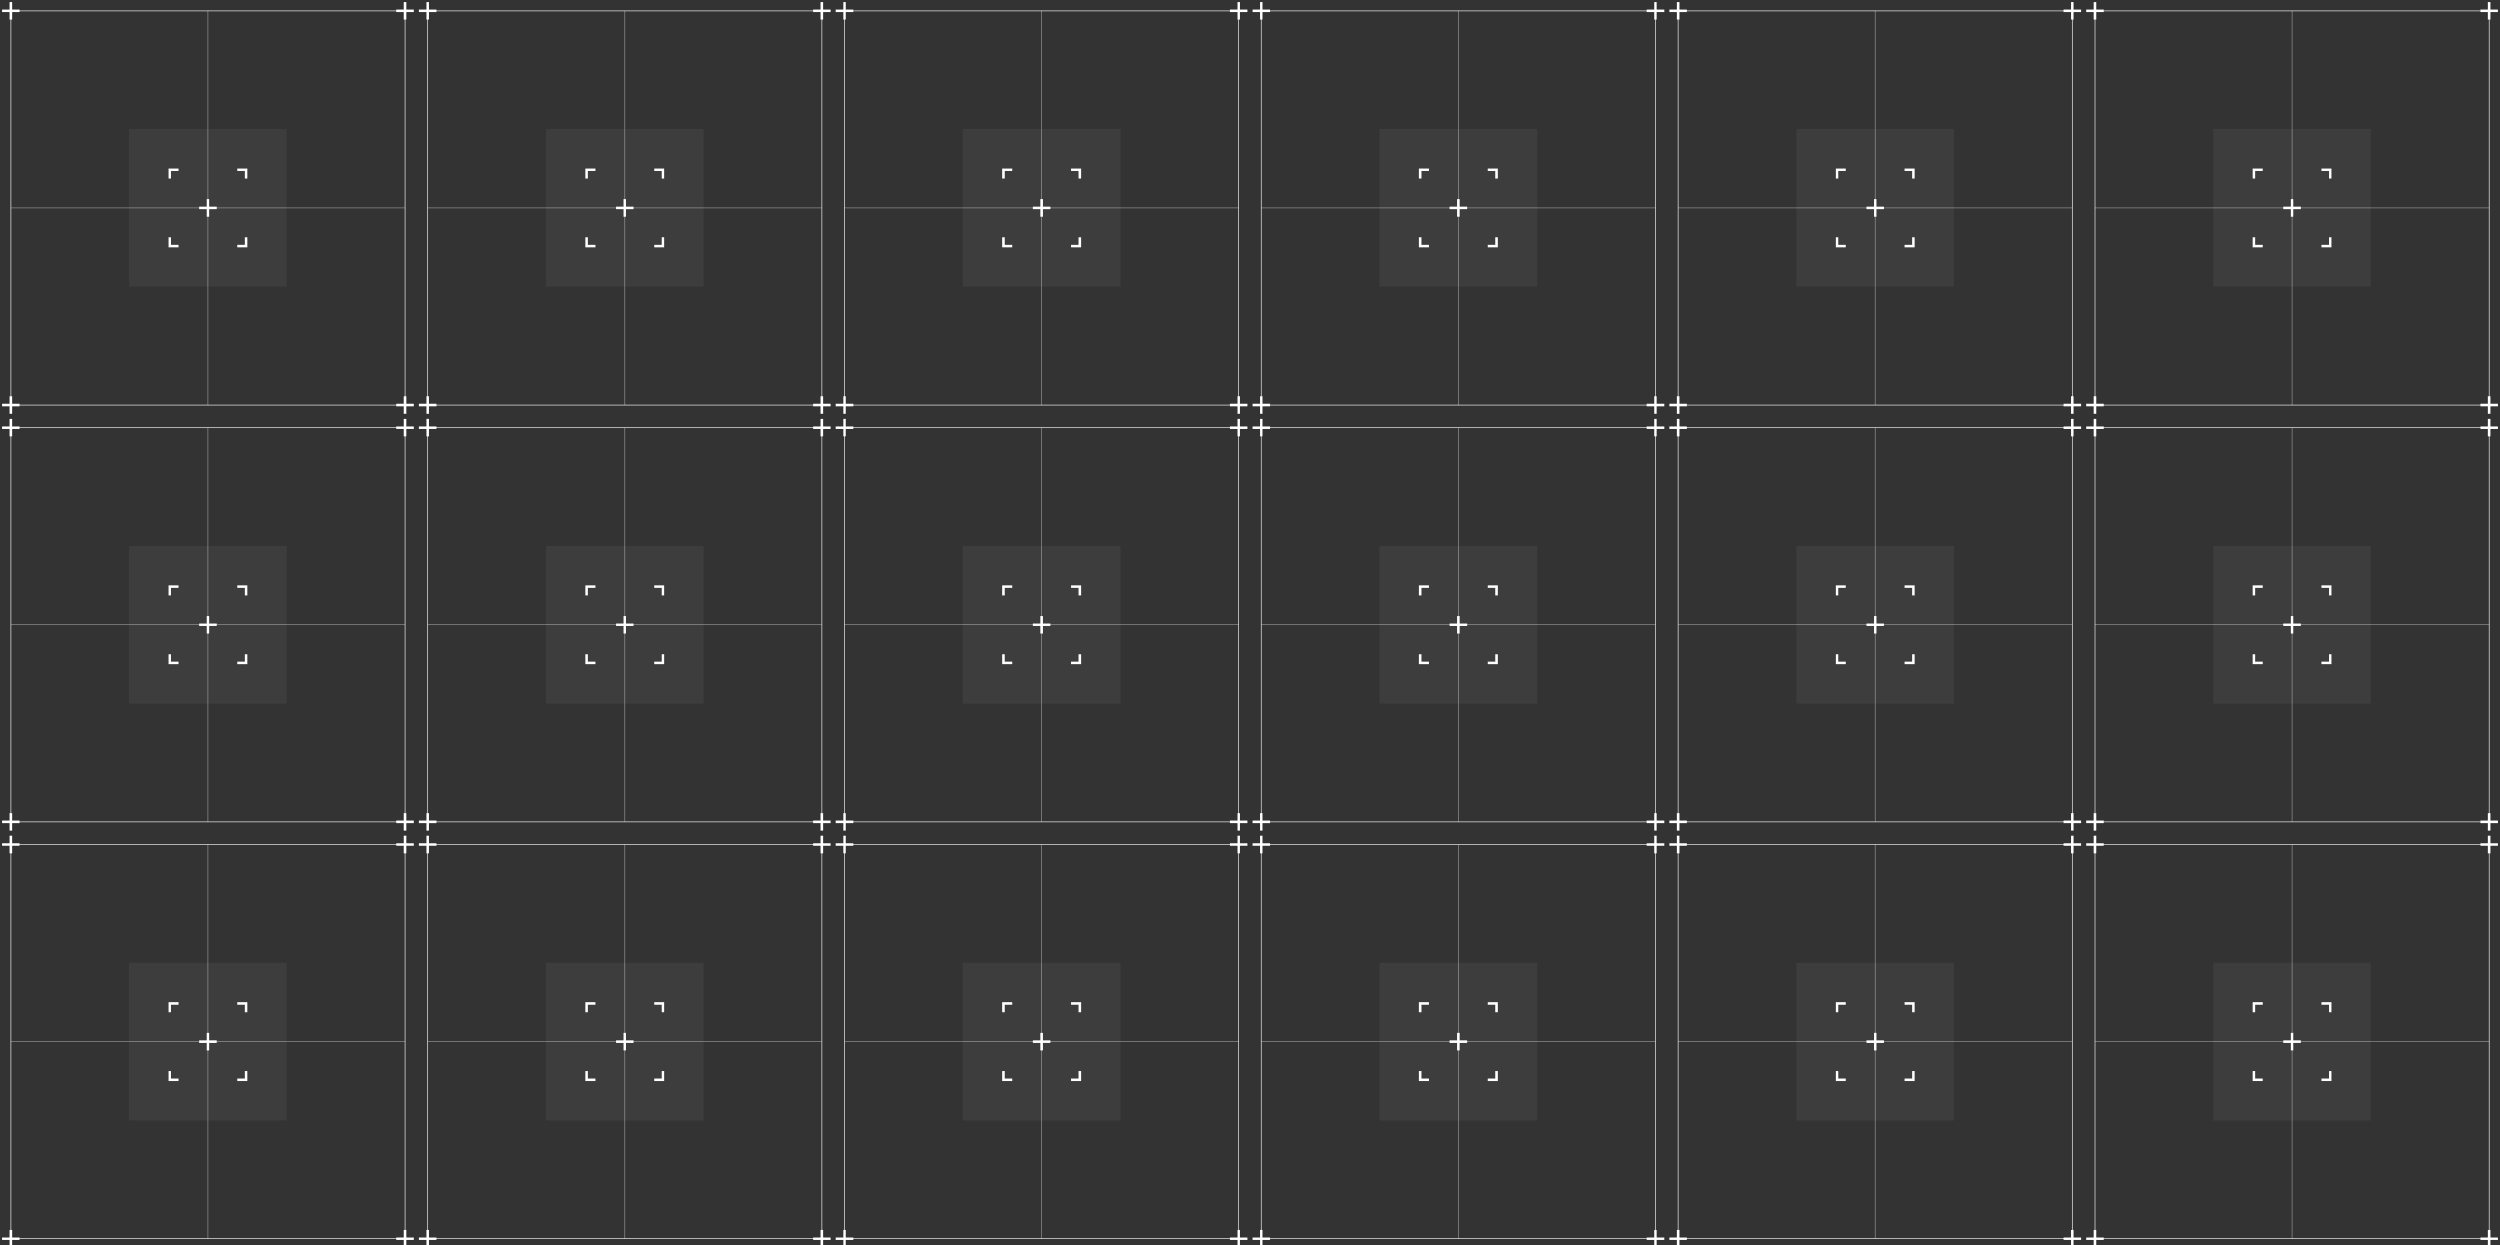 <?xml version="1.0" encoding="UTF-8"?> <svg xmlns="http://www.w3.org/2000/svg" xmlns:xlink="http://www.w3.org/1999/xlink" version="1.1" id="Layer_4" x="0px" y="0px" viewBox="0 0 3005 1496.9" style="enable-background:new 0 0 3005 1496.9;" xml:space="preserve"><rect x="0" y="0" width="3005" height="1496.9" fill="#333333" stroke="none"/> <style type="text/css"> .st0{opacity:5.000000e-02;fill:#FFFFFF;enable-background:new ;} .st1{fill:none;stroke:#FFFFFF;stroke-width:0.75;stroke-miterlimit:10;enable-background:new ;} .st2{opacity:0.5;} .st3{fill:none;stroke:#FFFFFF;stroke-width:0.75;stroke-miterlimit:10;} .st4{fill:#FFFFFF;} </style> <g> <g> <rect x="1157.3" y="155.1" class="st0" width="189.5" height="189.5"></rect> <g> <rect x="1015.1" y="13.1" class="st1" width="473.8" height="473.8"></rect> <g class="st2"> <line class="st3" x1="1252" y1="486.8" x2="1252" y2="13.1"></line> <line class="st3" x1="1015.1" y1="249.9" x2="1489" y2="249.9"></line> </g> </g> <g> <polygon class="st4" points="1299.5,202.6 1287.4,202.6 1287.4,205.5 1296.4,205.5 1296.4,214.6 1299.5,214.6 "></polygon> <polygon class="st4" points="1204.6,202.6 1216.7,202.6 1216.7,205.5 1207.7,205.5 1207.7,214.6 1204.6,214.6 "></polygon> <polygon class="st4" points="1299.5,297.3 1287.4,297.3 1287.4,294.3 1296.4,294.3 1296.4,285.2 1299.5,285.2 "></polygon> <polygon class="st4" points="1204.6,297.3 1216.7,297.3 1216.7,294.3 1207.7,294.3 1207.7,285.2 1204.6,285.2 "></polygon> </g> <polygon class="st4" points="1262.6,248.4 1253.6,248.4 1253.6,239.3 1250.5,239.3 1250.5,248.4 1241.5,248.4 1241.5,251.4 1250.5,251.4 1250.5,260.5 1253.6,260.5 1253.6,251.4 1262.6,251.4 "></polygon> <polygon class="st4" points="1490.4,485.3 1490.4,476.3 1487.5,476.3 1487.5,485.3 1478.4,485.3 1478.4,488.4 1487.5,488.4 1487.5,497.4 1490.4,497.4 1490.4,488.4 1499.4,488.4 1499.4,485.3 "></polygon> <polygon class="st4" points="1490.4,11.5 1490.4,2.5 1487.5,2.5 1487.5,11.5 1478.4,11.5 1478.4,14.5 1487.5,14.5 1487.5,23.5 1490.4,23.5 1490.4,14.5 1499.4,14.5 1499.4,11.5 "></polygon> <polygon class="st4" points="1016.6,485.3 1016.6,476.3 1013.7,476.3 1013.7,485.3 1004.5,485.3 1004.5,488.4 1013.7,488.4 1013.7,497.4 1016.6,497.4 1016.6,488.4 1025.7,488.4 1025.7,485.3 "></polygon> <polygon class="st4" points="1016.6,11.5 1016.6,2.5 1013.7,2.5 1013.7,11.5 1004.5,11.5 1004.5,14.5 1013.7,14.5 1013.7,23.5 1016.6,23.5 1016.6,14.5 1025.7,14.5 1025.7,11.5 "></polygon> </g> <g> <rect x="1157.3" y="656.3" class="st0" width="189.5" height="189.5"></rect> <g> <rect x="1015.1" y="514.1" class="st1" width="473.8" height="473.8"></rect> <g class="st2"> <line class="st3" x1="1252" y1="987.9" x2="1252" y2="514.1"></line> <line class="st3" x1="1015.1" y1="750.9" x2="1489" y2="750.9"></line> </g> </g> <g> <polygon class="st4" points="1299.5,703.6 1287.4,703.6 1287.4,706.6 1296.4,706.6 1296.4,715.7 1299.5,715.7 "></polygon> <polygon class="st4" points="1204.6,703.6 1216.7,703.6 1216.7,706.6 1207.7,706.6 1207.7,715.7 1204.6,715.7 "></polygon> <polygon class="st4" points="1299.5,798.3 1287.4,798.3 1287.4,795.3 1296.4,795.3 1296.4,786.4 1299.5,786.4 "></polygon> <polygon class="st4" points="1204.6,798.3 1216.7,798.3 1216.7,795.3 1207.7,795.3 1207.7,786.4 1204.6,786.4 "></polygon> </g> <polygon class="st4" points="1262.6,749.5 1253.6,749.5 1253.6,740.5 1250.5,740.5 1250.5,749.5 1241.5,749.5 1241.5,752.4 1250.5,752.4 1250.5,761.5 1253.6,761.5 1253.6,752.4 1262.6,752.4 "></polygon> <polygon class="st4" points="1490.4,986.3 1490.4,977.4 1487.5,977.4 1487.5,986.3 1478.4,986.3 1478.4,989.4 1487.5,989.4 1487.5,998.4 1490.4,998.4 1490.4,989.4 1499.4,989.4 1499.4,986.3 "></polygon> <polygon class="st4" points="1490.4,512.6 1490.4,503.5 1487.5,503.5 1487.5,512.6 1478.4,512.6 1478.4,515.6 1487.5,515.6 1487.5,524.5 1490.4,524.5 1490.4,515.6 1499.4,515.6 1499.4,512.6 "></polygon> <polygon class="st4" points="1016.6,986.3 1016.6,977.4 1013.7,977.4 1013.7,986.3 1004.5,986.3 1004.5,989.4 1013.7,989.4 1013.7,998.4 1016.6,998.4 1016.6,989.4 1025.7,989.4 1025.7,986.3 "></polygon> <polygon class="st4" points="1016.6,512.6 1016.6,503.5 1013.7,503.5 1013.7,512.6 1004.5,512.6 1004.5,515.6 1013.7,515.6 1013.7,524.5 1016.6,524.5 1016.6,515.6 1025.7,515.6 1025.7,512.6 "></polygon> </g> <g> <rect x="1157.3" y="1157.3" class="st0" width="189.5" height="189.5"></rect> <g> <rect x="1015.1" y="1015.1" class="st1" width="473.8" height="473.8"></rect> <g class="st2"> <line class="st3" x1="1252" y1="1489" x2="1252" y2="1015.1"></line> <line class="st3" x1="1015.1" y1="1252" x2="1489" y2="1252"></line> </g> </g> <g> <polygon class="st4" points="1299.5,1204.6 1287.4,1204.6 1287.4,1207.7 1296.4,1207.7 1296.4,1216.7 1299.5,1216.7 "></polygon> <polygon class="st4" points="1204.6,1204.6 1216.7,1204.6 1216.7,1207.7 1207.7,1207.7 1207.7,1216.7 1204.6,1216.7 "></polygon> <polygon class="st4" points="1299.5,1299.4 1287.4,1299.4 1287.4,1296.4 1296.4,1296.4 1296.4,1287.4 1299.5,1287.4 "></polygon> <polygon class="st4" points="1204.6,1299.4 1216.7,1299.4 1216.7,1296.4 1207.7,1296.4 1207.7,1287.4 1204.6,1287.4 "></polygon> </g> <polygon class="st4" points="1262.6,1250.5 1253.6,1250.5 1253.6,1241.5 1250.5,1241.5 1250.5,1250.5 1241.5,1250.5 1241.5,1253.6 1250.5,1253.6 1250.5,1262.6 1253.6,1262.6 1253.6,1253.6 1262.6,1253.6 "></polygon> <polygon class="st4" points="1490.4,1487.5 1490.4,1478.4 1487.5,1478.4 1487.5,1487.5 1478.4,1487.5 1478.4,1490.4 1487.5,1490.4 1487.5,1499.4 1490.4,1499.4 1490.4,1490.4 1499.4,1490.4 1499.4,1487.5 "></polygon> <polygon class="st4" points="1490.4,1013.6 1490.4,1004.5 1487.5,1004.5 1487.5,1013.6 1478.4,1013.6 1478.4,1016.6 1487.5,1016.6 1487.5,1025.7 1490.4,1025.7 1490.4,1016.6 1499.4,1016.6 1499.4,1013.6 "></polygon> <polygon class="st4" points="1016.6,1487.5 1016.6,1478.4 1013.7,1478.4 1013.7,1487.5 1004.5,1487.5 1004.5,1490.4 1013.7,1490.4 1013.7,1499.4 1016.6,1499.4 1016.6,1490.4 1025.7,1490.4 1025.7,1487.5 "></polygon> <polygon class="st4" points="1016.6,1013.6 1016.6,1004.5 1013.7,1004.5 1013.7,1013.6 1004.5,1013.6 1004.5,1016.6 1013.7,1016.6 1013.7,1025.7 1016.6,1025.7 1016.6,1016.6 1025.7,1016.6 1025.7,1013.6 "></polygon> </g> <g> <rect x="656.3" y="155.1" class="st0" width="189.5" height="189.5"></rect> <g> <rect x="514.1" y="13.1" class="st1" width="473.8" height="473.8"></rect> <g class="st2"> <line class="st3" x1="751" y1="486.8" x2="751" y2="13.1"></line> <line class="st3" x1="514.1" y1="249.9" x2="987.9" y2="249.9"></line> </g> </g> <g> <polygon class="st4" points="798.3,202.6 786.4,202.6 786.4,205.5 795.4,205.5 795.4,214.6 798.3,214.6 "></polygon> <polygon class="st4" points="703.6,202.6 715.7,202.6 715.7,205.5 706.6,205.5 706.6,214.6 703.6,214.6 "></polygon> <polygon class="st4" points="798.3,297.3 786.4,297.3 786.4,294.3 795.4,294.3 795.4,285.2 798.3,285.2 "></polygon> <polygon class="st4" points="703.6,297.3 715.7,297.3 715.7,294.3 706.6,294.3 706.6,285.2 703.6,285.2 "></polygon> </g> <polygon class="st4" points="761.5,248.4 752.4,248.4 752.4,239.3 749.5,239.3 749.5,248.4 740.5,248.4 740.5,251.4 749.5,251.4 749.5,260.5 752.4,260.5 752.4,251.4 761.5,251.4 "></polygon> <polygon class="st4" points="989.4,485.3 989.4,476.3 986.3,476.3 986.3,485.3 977.4,485.3 977.4,488.4 986.3,488.4 986.3,497.4 989.4,497.4 989.4,488.4 998.4,488.4 998.4,485.3 "></polygon> <polygon class="st4" points="989.4,11.5 989.4,2.5 986.3,2.5 986.3,11.5 977.4,11.5 977.4,14.5 986.3,14.5 986.3,23.5 989.4,23.5 989.4,14.5 998.4,14.5 998.4,11.5 "></polygon> <polygon class="st4" points="515.6,485.3 515.6,476.3 512.6,476.3 512.6,485.3 503.5,485.3 503.5,488.4 512.6,488.4 512.6,497.4 515.6,497.4 515.6,488.4 524.6,488.4 524.6,485.3 "></polygon> <polygon class="st4" points="515.6,11.5 515.6,2.5 512.6,2.5 512.6,11.5 503.5,11.5 503.5,14.5 512.6,14.5 512.6,23.5 515.6,23.5 515.6,14.5 524.6,14.5 524.6,11.5 "></polygon> </g> <g> <rect x="656.3" y="656.3" class="st0" width="189.5" height="189.5"></rect> <g> <rect x="514.1" y="514.1" class="st1" width="473.8" height="473.8"></rect> <g class="st2"> <line class="st3" x1="751" y1="987.9" x2="751" y2="514.1"></line> <line class="st3" x1="514.1" y1="750.9" x2="987.9" y2="750.9"></line> </g> </g> <g> <polygon class="st4" points="798.3,703.6 786.4,703.6 786.4,706.6 795.4,706.6 795.4,715.7 798.3,715.7 "></polygon> <polygon class="st4" points="703.6,703.6 715.7,703.6 715.7,706.6 706.6,706.6 706.6,715.7 703.6,715.7 "></polygon> <polygon class="st4" points="798.3,798.3 786.4,798.3 786.4,795.3 795.4,795.3 795.4,786.4 798.3,786.4 "></polygon> <polygon class="st4" points="703.6,798.3 715.7,798.3 715.7,795.3 706.6,795.3 706.6,786.4 703.6,786.4 "></polygon> </g> <polygon class="st4" points="761.5,749.5 752.4,749.5 752.4,740.5 749.5,740.5 749.5,749.5 740.5,749.5 740.5,752.4 749.5,752.4 749.5,761.5 752.4,761.5 752.4,752.4 761.5,752.4 "></polygon> <polygon class="st4" points="989.4,986.3 989.4,977.4 986.3,977.4 986.3,986.3 977.4,986.3 977.4,989.4 986.3,989.4 986.3,998.4 989.4,998.4 989.4,989.4 998.4,989.4 998.4,986.3 "></polygon> <polygon class="st4" points="989.4,512.6 989.4,503.5 986.3,503.5 986.3,512.6 977.4,512.6 977.4,515.6 986.3,515.6 986.3,524.5 989.4,524.5 989.4,515.6 998.4,515.6 998.4,512.6 "></polygon> <polygon class="st4" points="515.6,986.3 515.6,977.4 512.6,977.4 512.6,986.3 503.5,986.3 503.5,989.4 512.6,989.4 512.6,998.4 515.6,998.4 515.6,989.4 524.6,989.4 524.6,986.3 "></polygon> <polygon class="st4" points="515.6,512.6 515.6,503.5 512.6,503.5 512.6,512.6 503.5,512.6 503.5,515.6 512.6,515.6 512.6,524.5 515.6,524.5 515.6,515.6 524.6,515.6 524.6,512.6 "></polygon> </g> <g> <rect x="656.3" y="1157.3" class="st0" width="189.5" height="189.5"></rect> <g> <rect x="514.1" y="1015.1" class="st1" width="473.8" height="473.8"></rect> <g class="st2"> <line class="st3" x1="751" y1="1489" x2="751" y2="1015.1"></line> <line class="st3" x1="514.1" y1="1252" x2="987.9" y2="1252"></line> </g> </g> <g> <polygon class="st4" points="798.3,1204.6 786.4,1204.6 786.4,1207.7 795.4,1207.7 795.4,1216.7 798.3,1216.7 "></polygon> <polygon class="st4" points="703.6,1204.6 715.7,1204.6 715.7,1207.7 706.6,1207.7 706.6,1216.7 703.6,1216.7 "></polygon> <polygon class="st4" points="798.3,1299.4 786.4,1299.4 786.4,1296.4 795.4,1296.4 795.4,1287.4 798.3,1287.4 "></polygon> <polygon class="st4" points="703.6,1299.4 715.7,1299.4 715.7,1296.4 706.6,1296.4 706.6,1287.4 703.6,1287.4 "></polygon> </g> <polygon class="st4" points="761.5,1250.5 752.4,1250.5 752.4,1241.5 749.5,1241.5 749.5,1250.5 740.5,1250.5 740.5,1253.6 749.5,1253.6 749.5,1262.6 752.4,1262.6 752.4,1253.6 761.5,1253.6 "></polygon> <polygon class="st4" points="989.4,1487.5 989.4,1478.4 986.3,1478.4 986.3,1487.5 977.4,1487.5 977.4,1490.4 986.3,1490.4 986.3,1499.4 989.4,1499.4 989.4,1490.4 998.4,1490.4 998.4,1487.5 "></polygon> <polygon class="st4" points="989.4,1013.6 989.4,1004.5 986.3,1004.5 986.3,1013.6 977.4,1013.6 977.4,1016.6 986.3,1016.6 986.3,1025.7 989.4,1025.7 989.4,1016.6 998.4,1016.6 998.4,1013.6 "></polygon> <polygon class="st4" points="515.6,1487.5 515.6,1478.4 512.6,1478.4 512.6,1487.5 503.5,1487.5 503.5,1490.4 512.6,1490.4 512.6,1499.4 515.6,1499.4 515.6,1490.4 524.6,1490.4 524.6,1487.5 "></polygon> <polygon class="st4" points="515.6,1013.6 515.6,1004.5 512.6,1004.5 512.6,1013.6 503.5,1013.6 503.5,1016.6 512.6,1016.6 512.6,1025.7 515.6,1025.7 515.6,1016.6 524.6,1016.6 524.6,1013.6 "></polygon> </g> <g> <rect x="155.1" y="155.1" class="st0" width="189.5" height="189.5"></rect> <g> <rect x="13.1" y="13.1" class="st1" width="473.8" height="473.8"></rect> <g class="st2"> <line class="st3" x1="249.9" y1="486.8" x2="249.9" y2="13.1"></line> <line class="st3" x1="13.1" y1="249.9" x2="486.8" y2="249.9"></line> </g> </g> <g> <polygon class="st4" points="297.3,202.6 285.2,202.6 285.2,205.5 294.3,205.5 294.3,214.6 297.3,214.6 "></polygon> <polygon class="st4" points="202.6,202.6 214.6,202.6 214.6,205.5 205.5,205.5 205.5,214.6 202.6,214.6 "></polygon> <polygon class="st4" points="297.3,297.3 285.2,297.3 285.2,294.3 294.3,294.3 294.3,285.2 297.3,285.2 "></polygon> <polygon class="st4" points="202.6,297.3 214.6,297.3 214.6,294.3 205.5,294.3 205.5,285.2 202.6,285.2 "></polygon> </g> <polygon class="st4" points="260.5,248.4 251.4,248.4 251.4,239.3 248.5,239.3 248.5,248.4 239.4,248.4 239.4,251.4 248.5,251.4 248.5,260.5 251.4,260.5 251.4,251.4 260.5,251.4 "></polygon> <polygon class="st4" points="488.4,485.3 488.4,476.3 485.3,476.3 485.3,485.3 476.3,485.3 476.3,488.4 485.3,488.4 485.3,497.4 488.4,497.4 488.4,488.4 497.4,488.4 497.4,485.3 "></polygon> <polygon class="st4" points="488.4,11.5 488.4,2.5 485.3,2.5 485.3,11.5 476.3,11.5 476.3,14.5 485.3,14.5 485.3,23.5 488.4,23.5 488.4,14.5 497.4,14.5 497.4,11.5 "></polygon> <polygon class="st4" points="14.6,485.3 14.6,476.3 11.5,476.3 11.5,485.3 2.5,485.3 2.5,488.4 11.5,488.4 11.5,497.4 14.6,497.4 14.6,488.4 23.5,488.4 23.5,485.3 "></polygon> <polygon class="st4" points="14.6,11.5 14.6,2.5 11.5,2.5 11.5,11.5 2.5,11.5 2.5,14.5 11.5,14.5 11.5,23.5 14.6,23.5 14.6,14.5 23.5,14.5 23.5,11.5 "></polygon> </g> <g> <rect x="155.1" y="656.3" class="st0" width="189.5" height="189.5"></rect> <g> <rect x="13.1" y="514.1" class="st1" width="473.8" height="473.8"></rect> <g class="st2"> <line class="st3" x1="249.9" y1="987.9" x2="249.9" y2="514.1"></line> <line class="st3" x1="13.1" y1="750.9" x2="486.8" y2="750.9"></line> </g> </g> <g> <polygon class="st4" points="297.3,703.6 285.2,703.6 285.2,706.6 294.3,706.6 294.3,715.7 297.3,715.7 "></polygon> <polygon class="st4" points="202.6,703.6 214.6,703.6 214.6,706.6 205.5,706.6 205.5,715.7 202.6,715.7 "></polygon> <polygon class="st4" points="297.3,798.3 285.2,798.3 285.2,795.3 294.3,795.3 294.3,786.4 297.3,786.4 "></polygon> <polygon class="st4" points="202.6,798.3 214.6,798.3 214.6,795.3 205.5,795.3 205.5,786.4 202.6,786.4 "></polygon> </g> <polygon class="st4" points="260.5,749.5 251.4,749.5 251.4,740.5 248.5,740.5 248.5,749.5 239.4,749.5 239.4,752.4 248.5,752.4 248.5,761.5 251.4,761.5 251.4,752.4 260.5,752.4 "></polygon> <polygon class="st4" points="488.4,986.3 488.4,977.4 485.3,977.4 485.3,986.3 476.3,986.3 476.3,989.4 485.3,989.4 485.3,998.4 488.4,998.4 488.4,989.4 497.4,989.4 497.4,986.3 "></polygon> <polygon class="st4" points="488.4,512.6 488.4,503.5 485.3,503.5 485.3,512.6 476.3,512.6 476.3,515.6 485.3,515.6 485.3,524.5 488.4,524.5 488.4,515.6 497.4,515.6 497.4,512.6 "></polygon> <polygon class="st4" points="14.6,986.3 14.6,977.4 11.5,977.4 11.5,986.3 2.5,986.3 2.5,989.4 11.5,989.4 11.5,998.4 14.6,998.4 14.6,989.4 23.5,989.4 23.5,986.3 "></polygon> <polygon class="st4" points="14.6,512.6 14.6,503.5 11.5,503.5 11.5,512.6 2.5,512.6 2.5,515.6 11.5,515.6 11.5,524.5 14.6,524.5 14.6,515.6 23.5,515.6 23.5,512.6 "></polygon> </g> <g> <rect x="155.1" y="1157.3" class="st0" width="189.5" height="189.5"></rect> <g> <rect x="13.1" y="1015.1" class="st1" width="473.8" height="473.8"></rect> <g class="st2"> <line class="st3" x1="249.9" y1="1489" x2="249.9" y2="1015.1"></line> <line class="st3" x1="13.1" y1="1252" x2="486.8" y2="1252"></line> </g> </g> <g> <polygon class="st4" points="297.3,1204.6 285.2,1204.6 285.2,1207.7 294.3,1207.7 294.3,1216.7 297.3,1216.7 "></polygon> <polygon class="st4" points="202.6,1204.6 214.6,1204.6 214.6,1207.7 205.5,1207.7 205.5,1216.7 202.6,1216.7 "></polygon> <polygon class="st4" points="297.3,1299.4 285.2,1299.4 285.2,1296.4 294.3,1296.4 294.3,1287.4 297.3,1287.4 "></polygon> <polygon class="st4" points="202.6,1299.4 214.6,1299.4 214.6,1296.4 205.5,1296.4 205.5,1287.4 202.6,1287.4 "></polygon> </g> <polygon class="st4" points="260.5,1250.5 251.4,1250.5 251.4,1241.5 248.5,1241.5 248.5,1250.5 239.4,1250.5 239.4,1253.6 248.5,1253.6 248.5,1262.6 251.4,1262.6 251.4,1253.6 260.5,1253.6 "></polygon> <polygon class="st4" points="488.4,1487.5 488.4,1478.4 485.3,1478.4 485.3,1487.5 476.3,1487.5 476.3,1490.4 485.3,1490.4 485.3,1499.4 488.4,1499.4 488.4,1490.4 497.4,1490.4 497.4,1487.5 "></polygon> <polygon class="st4" points="488.4,1013.6 488.4,1004.5 485.3,1004.5 485.3,1013.6 476.3,1013.6 476.3,1016.6 485.3,1016.6 485.3,1025.7 488.4,1025.7 488.4,1016.6 497.4,1016.6 497.4,1013.6 "></polygon> <polygon class="st4" points="14.6,1487.5 14.6,1478.4 11.5,1478.4 11.5,1487.5 2.5,1487.5 2.5,1490.4 11.5,1490.4 11.5,1499.4 14.6,1499.4 14.6,1490.4 23.5,1490.4 23.5,1487.5 "></polygon> <polygon class="st4" points="14.6,1013.6 14.6,1004.5 11.5,1004.5 11.5,1013.6 2.5,1013.6 2.5,1016.6 11.5,1016.6 11.5,1025.7 14.6,1025.7 14.6,1016.6 23.5,1016.6 23.5,1013.6 "></polygon> </g> <g> <rect x="2660.2" y="155.1" class="st0" width="189.5" height="189.5"></rect> <g> <rect x="2518.2" y="13.1" class="st1" width="473.8" height="473.8"></rect> <g class="st2"> <line class="st3" x1="2755.1" y1="486.8" x2="2755.1" y2="13.1"></line> <line class="st3" x1="2518.2" y1="249.9" x2="2991.9" y2="249.9"></line> </g> </g> <g> <polygon class="st4" points="2802.4,202.6 2790.4,202.6 2790.4,205.5 2799.5,205.5 2799.5,214.6 2802.4,214.6 "></polygon> <polygon class="st4" points="2707.7,202.6 2719.8,202.6 2719.8,205.5 2710.7,205.5 2710.7,214.6 2707.7,214.6 "></polygon> <polygon class="st4" points="2802.4,297.3 2790.4,297.3 2790.4,294.3 2799.5,294.3 2799.5,285.2 2802.4,285.2 "></polygon> <polygon class="st4" points="2707.7,297.3 2719.8,297.3 2719.8,294.3 2710.7,294.3 2710.7,285.2 2707.7,285.2 "></polygon> </g> <polygon class="st4" points="2765.6,248.4 2756.5,248.4 2756.5,239.3 2753.6,239.3 2753.6,248.4 2744.5,248.4 2744.5,251.4 2753.6,251.4 2753.6,260.5 2756.5,260.5 2756.5,251.4 2765.6,251.4 "></polygon> <polygon class="st4" points="2993.5,485.3 2993.5,476.3 2990.4,476.3 2990.4,485.3 2981.5,485.3 2981.5,488.4 2990.4,488.4 2990.4,497.4 2993.5,497.4 2993.5,488.4 3002.5,488.4 3002.5,485.3 "></polygon> <polygon class="st4" points="2993.5,11.5 2993.5,2.5 2990.4,2.5 2990.4,11.5 2981.5,11.5 2981.5,14.5 2990.4,14.5 2990.4,23.5 2993.5,23.5 2993.5,14.5 3002.5,14.5 3002.5,11.5 "></polygon> <polygon class="st4" points="2519.7,485.3 2519.7,476.3 2516.6,476.3 2516.6,485.3 2507.6,485.3 2507.6,488.4 2516.6,488.4 2516.6,497.4 2519.7,497.4 2519.7,488.4 2528.7,488.4 2528.7,485.3 "></polygon> <polygon class="st4" points="2519.7,11.5 2519.7,2.5 2516.6,2.5 2516.6,11.5 2507.6,11.5 2507.6,14.5 2516.6,14.5 2516.6,23.5 2519.7,23.5 2519.7,14.5 2528.7,14.5 2528.7,11.5 "></polygon> </g> <g> <rect x="2660.2" y="656.3" class="st0" width="189.5" height="189.5"></rect> <g> <rect x="2518.2" y="514.1" class="st1" width="473.8" height="473.8"></rect> <g class="st2"> <line class="st3" x1="2755.1" y1="987.9" x2="2755.1" y2="514.1"></line> <line class="st3" x1="2518.2" y1="750.9" x2="2991.9" y2="750.9"></line> </g> </g> <g> <polygon class="st4" points="2802.4,703.6 2790.4,703.6 2790.4,706.6 2799.5,706.6 2799.5,715.7 2802.4,715.7 "></polygon> <polygon class="st4" points="2707.7,703.6 2719.8,703.6 2719.8,706.6 2710.7,706.6 2710.7,715.7 2707.7,715.7 "></polygon> <polygon class="st4" points="2802.4,798.3 2790.4,798.3 2790.4,795.3 2799.5,795.3 2799.5,786.4 2802.4,786.4 "></polygon> <polygon class="st4" points="2707.7,798.3 2719.8,798.3 2719.8,795.3 2710.7,795.3 2710.7,786.4 2707.7,786.4 "></polygon> </g> <polygon class="st4" points="2765.6,749.5 2756.5,749.5 2756.5,740.5 2753.6,740.5 2753.6,749.5 2744.5,749.5 2744.5,752.4 2753.6,752.4 2753.6,761.5 2756.5,761.5 2756.5,752.4 2765.6,752.4 "></polygon> <polygon class="st4" points="2993.5,986.3 2993.5,977.4 2990.4,977.4 2990.4,986.3 2981.5,986.3 2981.5,989.4 2990.4,989.4 2990.4,998.4 2993.5,998.4 2993.5,989.4 3002.5,989.4 3002.5,986.3 "></polygon> <polygon class="st4" points="2993.5,512.6 2993.5,503.5 2990.4,503.5 2990.4,512.6 2981.5,512.6 2981.5,515.6 2990.4,515.6 2990.4,524.5 2993.5,524.5 2993.5,515.6 3002.5,515.6 3002.5,512.6 "></polygon> <polygon class="st4" points="2519.7,986.3 2519.7,977.4 2516.6,977.4 2516.6,986.3 2507.6,986.3 2507.6,989.4 2516.6,989.4 2516.6,998.4 2519.7,998.4 2519.7,989.4 2528.7,989.4 2528.7,986.3 "></polygon> <polygon class="st4" points="2519.7,512.6 2519.7,503.5 2516.6,503.5 2516.6,512.6 2507.6,512.6 2507.6,515.6 2516.6,515.6 2516.6,524.5 2519.7,524.5 2519.7,515.6 2528.7,515.6 2528.7,512.6 "></polygon> </g> <g> <rect x="2660.2" y="1157.3" class="st0" width="189.5" height="189.5"></rect> <g> <rect x="2518.2" y="1015.1" class="st1" width="473.8" height="473.8"></rect> <g class="st2"> <line class="st3" x1="2755.1" y1="1489" x2="2755.1" y2="1015.1"></line> <line class="st3" x1="2518.2" y1="1252" x2="2991.9" y2="1252"></line> </g> </g> <g> <polygon class="st4" points="2802.4,1204.6 2790.4,1204.6 2790.4,1207.7 2799.5,1207.7 2799.5,1216.7 2802.4,1216.7 "></polygon> <polygon class="st4" points="2707.7,1204.6 2719.8,1204.6 2719.8,1207.7 2710.7,1207.7 2710.7,1216.7 2707.7,1216.7 "></polygon> <polygon class="st4" points="2802.4,1299.4 2790.4,1299.4 2790.4,1296.4 2799.5,1296.4 2799.5,1287.4 2802.4,1287.4 "></polygon> <polygon class="st4" points="2707.7,1299.4 2719.8,1299.4 2719.8,1296.4 2710.7,1296.4 2710.7,1287.4 2707.7,1287.4 "></polygon> </g> <polygon class="st4" points="2765.6,1250.5 2756.5,1250.5 2756.5,1241.5 2753.6,1241.5 2753.6,1250.5 2744.5,1250.5 2744.5,1253.6 2753.6,1253.6 2753.6,1262.6 2756.5,1262.6 2756.5,1253.6 2765.6,1253.6 "></polygon> <polygon class="st4" points="2993.5,1487.5 2993.5,1478.4 2990.4,1478.4 2990.4,1487.5 2981.5,1487.5 2981.5,1490.4 2990.4,1490.4 2990.4,1499.4 2993.5,1499.4 2993.5,1490.4 3002.5,1490.4 3002.5,1487.5 "></polygon> <polygon class="st4" points="2993.5,1013.6 2993.5,1004.5 2990.4,1004.5 2990.4,1013.6 2981.5,1013.6 2981.5,1016.6 2990.4,1016.6 2990.4,1025.7 2993.5,1025.7 2993.5,1016.6 3002.5,1016.6 3002.5,1013.6 "></polygon> <polygon class="st4" points="2519.7,1487.5 2519.7,1478.4 2516.6,1478.4 2516.6,1487.5 2507.6,1487.5 2507.6,1490.4 2516.6,1490.4 2516.6,1499.4 2519.7,1499.4 2519.7,1490.4 2528.7,1490.4 2528.7,1487.5 "></polygon> <polygon class="st4" points="2519.7,1013.6 2519.7,1004.5 2516.6,1004.5 2516.6,1013.6 2507.6,1013.6 2507.6,1016.6 2516.6,1016.6 2516.6,1025.7 2519.7,1025.7 2519.7,1016.6 2528.7,1016.6 2528.7,1013.6 "></polygon> </g> <g> <rect x="2159.2" y="155.1" class="st0" width="189.5" height="189.5"></rect> <g> <rect x="2017.1" y="13.1" class="st1" width="473.8" height="473.8"></rect> <g class="st2"> <line class="st3" x1="2254" y1="486.8" x2="2254" y2="13.1"></line> <line class="st3" x1="2017.1" y1="249.9" x2="2490.9" y2="249.9"></line> </g> </g> <g> <polygon class="st4" points="2301.4,202.6 2289.3,202.6 2289.3,205.5 2298.4,205.5 2298.4,214.6 2301.4,214.6 "></polygon> <polygon class="st4" points="2206.7,202.6 2218.6,202.6 2218.6,205.5 2209.6,205.5 2209.6,214.6 2206.7,214.6 "></polygon> <polygon class="st4" points="2301.4,297.3 2289.3,297.3 2289.3,294.3 2298.4,294.3 2298.4,285.2 2301.4,285.2 "></polygon> <polygon class="st4" points="2206.7,297.3 2218.6,297.3 2218.6,294.3 2209.6,294.3 2209.6,285.2 2206.7,285.2 "></polygon> </g> <polygon class="st4" points="2264.5,248.4 2255.5,248.4 2255.5,239.3 2252.6,239.3 2252.6,248.4 2243.5,248.4 2243.5,251.4 2252.6,251.4 2252.6,260.5 2255.5,260.5 2255.5,251.4 2264.5,251.4 "></polygon> <polygon class="st4" points="2492.4,485.3 2492.4,476.3 2489.4,476.3 2489.4,485.3 2480.4,485.3 2480.4,488.4 2489.4,488.4 2489.4,497.4 2492.4,497.4 2492.4,488.4 2501.5,488.4 2501.5,485.3 "></polygon> <polygon class="st4" points="2492.4,11.5 2492.4,2.5 2489.4,2.5 2489.4,11.5 2480.4,11.5 2480.4,14.5 2489.4,14.5 2489.4,23.5 2492.4,23.5 2492.4,14.5 2501.5,14.5 2501.5,11.5 "></polygon> <polygon class="st4" points="2018.7,485.3 2018.7,476.3 2015.6,476.3 2015.6,485.3 2006.6,485.3 2006.6,488.4 2015.6,488.4 2015.6,497.4 2018.7,497.4 2018.7,488.4 2027.6,488.4 2027.6,485.3 "></polygon> <polygon class="st4" points="2018.7,11.5 2018.7,2.5 2015.6,2.5 2015.6,11.5 2006.6,11.5 2006.6,14.5 2015.6,14.5 2015.6,23.5 2018.7,23.5 2018.7,14.5 2027.6,14.5 2027.6,11.5 "></polygon> </g> <g> <rect x="2159.2" y="656.3" class="st0" width="189.5" height="189.5"></rect> <g> <rect x="2017.1" y="514.1" class="st1" width="473.8" height="473.8"></rect> <g class="st2"> <line class="st3" x1="2254" y1="987.9" x2="2254" y2="514.1"></line> <line class="st3" x1="2017.1" y1="750.9" x2="2490.9" y2="750.9"></line> </g> </g> <g> <polygon class="st4" points="2301.4,703.6 2289.3,703.6 2289.3,706.6 2298.4,706.6 2298.4,715.7 2301.4,715.7 "></polygon> <polygon class="st4" points="2206.7,703.6 2218.6,703.6 2218.6,706.6 2209.6,706.6 2209.6,715.7 2206.7,715.7 "></polygon> <polygon class="st4" points="2301.4,798.3 2289.3,798.3 2289.3,795.3 2298.4,795.3 2298.4,786.4 2301.4,786.4 "></polygon> <polygon class="st4" points="2206.7,798.3 2218.6,798.3 2218.6,795.3 2209.6,795.3 2209.6,786.4 2206.7,786.4 "></polygon> </g> <polygon class="st4" points="2264.5,749.5 2255.5,749.5 2255.5,740.5 2252.6,740.5 2252.6,749.5 2243.5,749.5 2243.5,752.4 2252.6,752.4 2252.6,761.5 2255.5,761.5 2255.5,752.4 2264.5,752.4 "></polygon> <polygon class="st4" points="2492.4,986.3 2492.4,977.4 2489.4,977.4 2489.4,986.3 2480.4,986.3 2480.4,989.4 2489.4,989.4 2489.4,998.4 2492.4,998.4 2492.4,989.4 2501.5,989.4 2501.5,986.3 "></polygon> <polygon class="st4" points="2492.4,512.6 2492.4,503.5 2489.4,503.5 2489.4,512.6 2480.4,512.6 2480.4,515.6 2489.4,515.6 2489.4,524.5 2492.4,524.5 2492.4,515.6 2501.5,515.6 2501.5,512.6 "></polygon> <polygon class="st4" points="2018.7,986.3 2018.7,977.4 2015.6,977.4 2015.6,986.3 2006.6,986.3 2006.6,989.4 2015.6,989.4 2015.6,998.4 2018.7,998.4 2018.7,989.4 2027.6,989.4 2027.6,986.3 "></polygon> <polygon class="st4" points="2018.7,512.6 2018.7,503.5 2015.6,503.5 2015.6,512.6 2006.6,512.6 2006.6,515.6 2015.6,515.6 2015.6,524.5 2018.7,524.5 2018.7,515.6 2027.6,515.6 2027.6,512.6 "></polygon> </g> <g> <rect x="2159.2" y="1157.3" class="st0" width="189.5" height="189.5"></rect> <g> <rect x="2017.1" y="1015.1" class="st1" width="473.8" height="473.8"></rect> <g class="st2"> <line class="st3" x1="2254" y1="1489" x2="2254" y2="1015.1"></line> <line class="st3" x1="2017.1" y1="1252" x2="2490.9" y2="1252"></line> </g> </g> <g> <polygon class="st4" points="2301.4,1204.6 2289.3,1204.6 2289.3,1207.7 2298.4,1207.7 2298.4,1216.7 2301.4,1216.7 "></polygon> <polygon class="st4" points="2206.7,1204.6 2218.6,1204.6 2218.6,1207.7 2209.6,1207.7 2209.6,1216.7 2206.7,1216.7 "></polygon> <polygon class="st4" points="2301.4,1299.4 2289.3,1299.4 2289.3,1296.4 2298.4,1296.4 2298.4,1287.4 2301.4,1287.4 "></polygon> <polygon class="st4" points="2206.7,1299.4 2218.6,1299.4 2218.6,1296.4 2209.6,1296.4 2209.6,1287.4 2206.7,1287.4 "></polygon> </g> <polygon class="st4" points="2264.5,1250.5 2255.5,1250.5 2255.5,1241.5 2252.6,1241.5 2252.6,1250.5 2243.5,1250.5 2243.5,1253.6 2252.6,1253.6 2252.6,1262.6 2255.5,1262.6 2255.5,1253.6 2264.5,1253.6 "></polygon> <polygon class="st4" points="2492.4,1487.5 2492.4,1478.4 2489.4,1478.4 2489.4,1487.5 2480.4,1487.5 2480.4,1490.4 2489.4,1490.4 2489.4,1499.4 2492.4,1499.4 2492.4,1490.4 2501.5,1490.4 2501.5,1487.5 "></polygon> <polygon class="st4" points="2492.4,1013.6 2492.4,1004.5 2489.4,1004.5 2489.4,1013.6 2480.4,1013.6 2480.4,1016.6 2489.4,1016.6 2489.4,1025.7 2492.4,1025.7 2492.4,1016.6 2501.5,1016.6 2501.5,1013.6 "></polygon> <polygon class="st4" points="2018.7,1487.5 2018.7,1478.4 2015.6,1478.4 2015.6,1487.5 2006.6,1487.5 2006.6,1490.4 2015.6,1490.4 2015.6,1499.4 2018.7,1499.4 2018.7,1490.4 2027.6,1490.4 2027.6,1487.5 "></polygon> <polygon class="st4" points="2018.7,1013.6 2018.7,1004.5 2015.6,1004.5 2015.6,1013.6 2006.6,1013.6 2006.6,1016.6 2015.6,1016.6 2015.6,1025.7 2018.7,1025.7 2018.7,1016.6 2027.6,1016.6 2027.6,1013.6 "></polygon> </g> <g> <rect x="1658.2" y="155.1" class="st0" width="189.5" height="189.5"></rect> <g> <rect x="1516" y="13.1" class="st1" width="473.8" height="473.8"></rect> <g class="st2"> <line class="st3" x1="1753" y1="486.8" x2="1753" y2="13.1"></line> <line class="st3" x1="1516" y1="249.9" x2="1989.9" y2="249.9"></line> </g> </g> <g> <polygon class="st4" points="1800.4,202.6 1788.3,202.6 1788.3,205.5 1797.3,205.5 1797.3,214.6 1800.4,214.6 "></polygon> <polygon class="st4" points="1705.5,202.6 1717.6,202.6 1717.6,205.5 1708.6,205.5 1708.6,214.6 1705.5,214.6 "></polygon> <polygon class="st4" points="1800.4,297.3 1788.3,297.3 1788.3,294.3 1797.3,294.3 1797.3,285.2 1800.4,285.2 "></polygon> <polygon class="st4" points="1705.5,297.3 1717.6,297.3 1717.6,294.3 1708.6,294.3 1708.6,285.2 1705.5,285.2 "></polygon> </g> <polygon class="st4" points="1763.5,248.4 1754.5,248.4 1754.5,239.3 1751.4,239.3 1751.4,248.4 1742.4,248.4 1742.4,251.4 1751.4,251.4 1751.4,260.5 1754.5,260.5 1754.5,251.4 1763.5,251.4 "></polygon> <polygon class="st4" points="1991.3,485.3 1991.3,476.3 1988.4,476.3 1988.4,485.3 1979.3,485.3 1979.3,488.4 1988.4,488.4 1988.4,497.4 1991.3,497.4 1991.3,488.4 2000.5,488.4 2000.5,485.3 "></polygon> <polygon class="st4" points="1991.3,11.5 1991.3,2.5 1988.4,2.5 1988.4,11.5 1979.3,11.5 1979.3,14.5 1988.4,14.5 1988.4,23.5 1991.3,23.5 1991.3,14.5 2000.5,14.5 2000.5,11.5 "></polygon> <polygon class="st4" points="1517.5,485.3 1517.5,476.3 1514.6,476.3 1514.6,485.3 1505.6,485.3 1505.6,488.4 1514.6,488.4 1514.6,497.4 1517.5,497.4 1517.5,488.4 1526.6,488.4 1526.6,485.3 "></polygon> <polygon class="st4" points="1517.5,11.5 1517.5,2.5 1514.6,2.5 1514.6,11.5 1505.6,11.5 1505.6,14.5 1514.6,14.5 1514.6,23.5 1517.5,23.5 1517.5,14.5 1526.6,14.5 1526.6,11.5 "></polygon> </g> <g> <rect x="1658.2" y="656.3" class="st0" width="189.5" height="189.5"></rect> <g> <rect x="1516" y="514.1" class="st1" width="473.8" height="473.8"></rect> <g class="st2"> <line class="st3" x1="1753" y1="987.9" x2="1753" y2="514.1"></line> <line class="st3" x1="1516" y1="750.9" x2="1989.9" y2="750.9"></line> </g> </g> <g> <polygon class="st4" points="1800.4,703.6 1788.3,703.6 1788.3,706.6 1797.3,706.6 1797.3,715.7 1800.4,715.7 "></polygon> <polygon class="st4" points="1705.5,703.6 1717.6,703.6 1717.6,706.6 1708.6,706.6 1708.6,715.7 1705.5,715.7 "></polygon> <polygon class="st4" points="1800.4,798.3 1788.3,798.3 1788.3,795.3 1797.3,795.3 1797.3,786.4 1800.4,786.4 "></polygon> <polygon class="st4" points="1705.5,798.3 1717.6,798.3 1717.6,795.3 1708.6,795.3 1708.6,786.4 1705.5,786.4 "></polygon> </g> <polygon class="st4" points="1763.5,749.5 1754.5,749.5 1754.5,740.5 1751.4,740.5 1751.4,749.5 1742.4,749.5 1742.4,752.4 1751.4,752.4 1751.4,761.5 1754.5,761.5 1754.5,752.4 1763.5,752.4 "></polygon> <polygon class="st4" points="1991.3,986.3 1991.3,977.4 1988.4,977.4 1988.4,986.3 1979.3,986.3 1979.3,989.4 1988.4,989.4 1988.4,998.4 1991.3,998.4 1991.3,989.4 2000.5,989.4 2000.5,986.3 "></polygon> <polygon class="st4" points="1991.3,512.6 1991.3,503.5 1988.4,503.5 1988.4,512.6 1979.3,512.6 1979.3,515.6 1988.4,515.6 1988.4,524.5 1991.3,524.5 1991.3,515.6 2000.5,515.6 2000.5,512.6 "></polygon> <polygon class="st4" points="1517.5,986.3 1517.5,977.4 1514.6,977.4 1514.6,986.3 1505.6,986.3 1505.6,989.4 1514.6,989.4 1514.6,998.4 1517.5,998.4 1517.5,989.4 1526.6,989.4 1526.6,986.3 "></polygon> <polygon class="st4" points="1517.5,512.6 1517.5,503.5 1514.6,503.5 1514.6,512.6 1505.6,512.6 1505.6,515.6 1514.6,515.6 1514.6,524.5 1517.5,524.5 1517.5,515.6 1526.6,515.6 1526.6,512.6 "></polygon> </g> <g> <rect x="1658.2" y="1157.3" class="st0" width="189.5" height="189.5"></rect> <g> <rect x="1516" y="1015.1" class="st1" width="473.8" height="473.8"></rect> <g class="st2"> <line class="st3" x1="1753" y1="1489" x2="1753" y2="1015.1"></line> <line class="st3" x1="1516" y1="1252" x2="1989.9" y2="1252"></line> </g> </g> <g> <polygon class="st4" points="1800.4,1204.6 1788.3,1204.6 1788.3,1207.7 1797.3,1207.7 1797.3,1216.7 1800.4,1216.7 "></polygon> <polygon class="st4" points="1705.5,1204.6 1717.6,1204.6 1717.6,1207.7 1708.6,1207.7 1708.6,1216.7 1705.5,1216.7 "></polygon> <polygon class="st4" points="1800.4,1299.4 1788.3,1299.4 1788.3,1296.4 1797.3,1296.4 1797.3,1287.4 1800.4,1287.4 "></polygon> <polygon class="st4" points="1705.5,1299.4 1717.6,1299.4 1717.6,1296.4 1708.6,1296.4 1708.6,1287.4 1705.5,1287.4 "></polygon> </g> <polygon class="st4" points="1763.5,1250.5 1754.5,1250.5 1754.5,1241.5 1751.4,1241.5 1751.4,1250.5 1742.4,1250.5 1742.4,1253.6 1751.4,1253.6 1751.4,1262.6 1754.5,1262.6 1754.5,1253.6 1763.5,1253.6 "></polygon> <polygon class="st4" points="1991.3,1487.5 1991.3,1478.4 1988.4,1478.4 1988.4,1487.5 1979.3,1487.5 1979.3,1490.4 1988.4,1490.4 1988.4,1499.4 1991.3,1499.4 1991.3,1490.4 2000.5,1490.4 2000.5,1487.5 "></polygon> <polygon class="st4" points="1991.3,1013.6 1991.3,1004.5 1988.4,1004.5 1988.4,1013.6 1979.3,1013.6 1979.3,1016.6 1988.4,1016.6 1988.4,1025.7 1991.3,1025.7 1991.3,1016.6 2000.5,1016.6 2000.5,1013.6 "></polygon> <polygon class="st4" points="1517.5,1487.5 1517.5,1478.4 1514.6,1478.4 1514.6,1487.5 1505.6,1487.5 1505.6,1490.4 1514.6,1490.4 1514.6,1499.4 1517.5,1499.4 1517.5,1490.4 1526.6,1490.4 1526.6,1487.5 "></polygon> <polygon class="st4" points="1517.5,1013.6 1517.5,1004.5 1514.6,1004.5 1514.6,1013.6 1505.6,1013.6 1505.6,1016.6 1514.6,1016.6 1514.6,1025.7 1517.5,1025.7 1517.5,1016.6 1526.6,1016.6 1526.6,1013.6 "></polygon> </g> </g> </svg> 